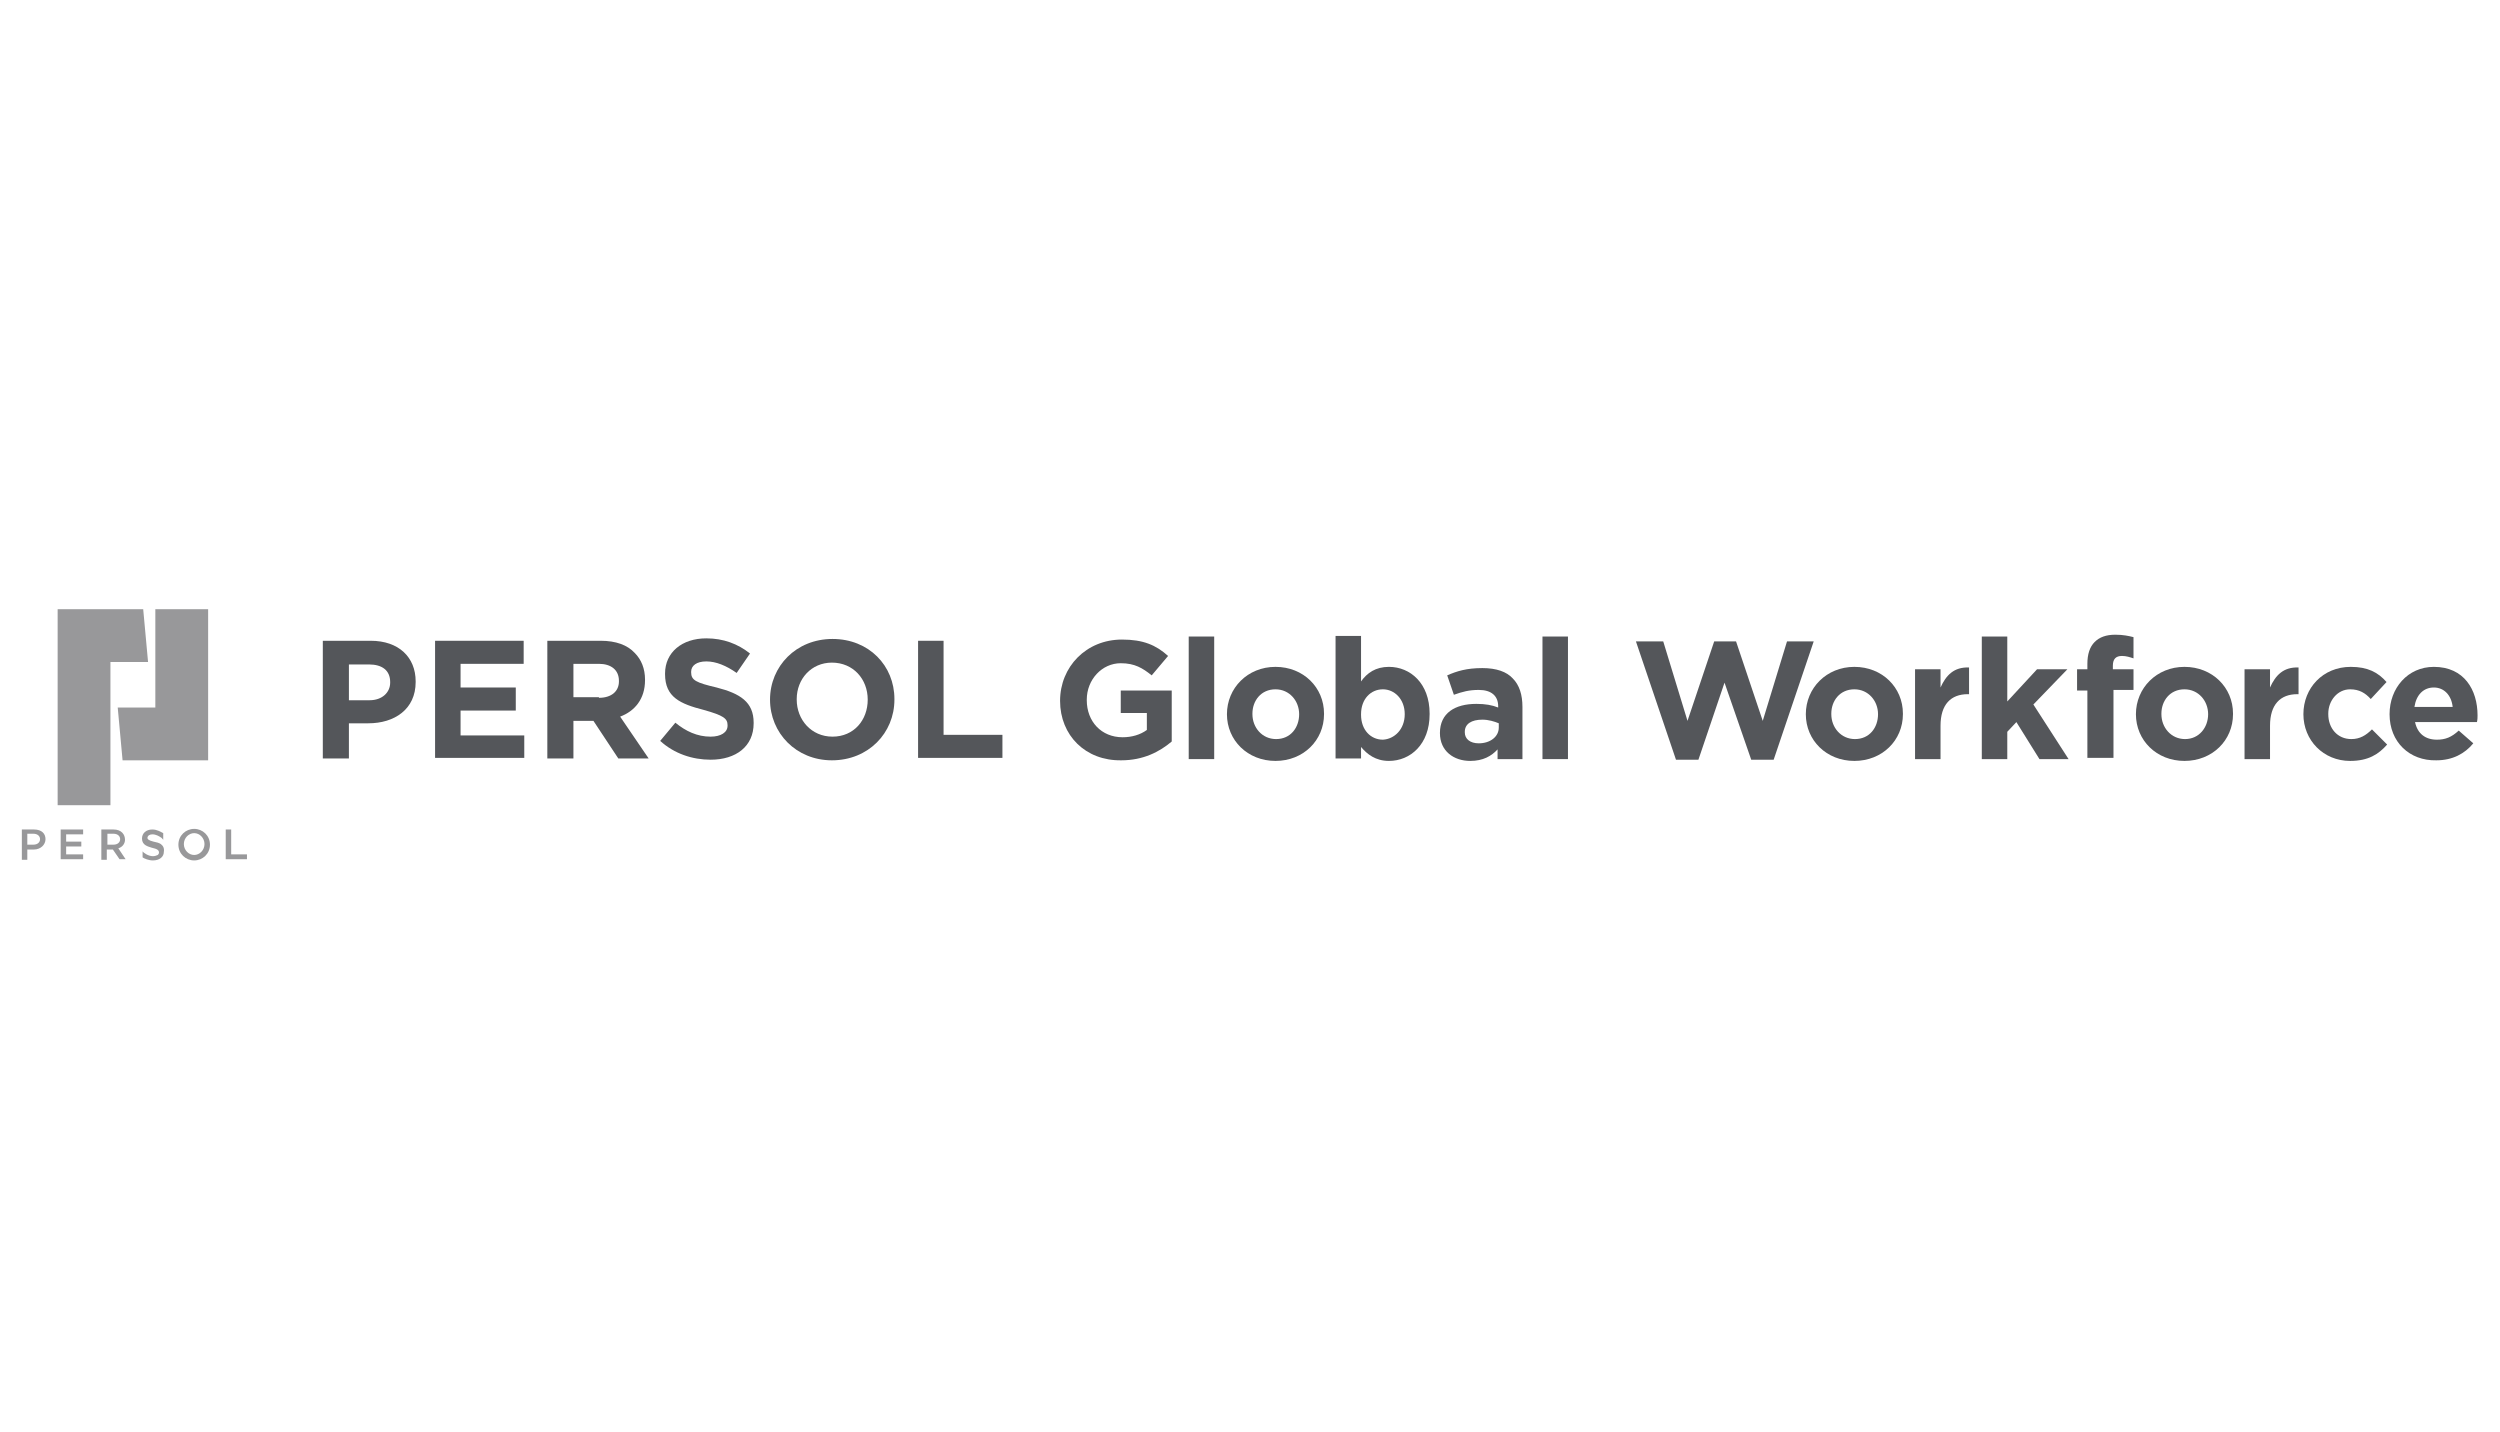 <?xml version="1.0" encoding="utf-8"?>
<!-- Generator: Adobe Illustrator 25.2.3, SVG Export Plug-In . SVG Version: 6.00 Build 0)  -->
<svg version="1.1" id="コーポレート" xmlns="http://www.w3.org/2000/svg" xmlns:xlink="http://www.w3.org/1999/xlink" x="0px"
	 y="0px" viewBox="0 0 412 236" style="enable-background:new 0 0 412 236;" xml:space="preserve">
<style type="text/css">
	.st0{fill:#98989A;}
	.st1{fill:#54565A;}
</style>
<polygon class="st0" points="20.2,125.3 34.3,125.3 34.3,100.4 25.6,100.4 25.6,116.6 19.4,116.6 "/>
<polygon class="st0" points="18.2,109.1 24.4,109.1 23.6,100.4 9.5,100.4 9.5,132.7 18.2,132.7 "/>
<g>
	<path class="st0" d="M32,136.6c-1.4,0-2.6,1.1-2.6,2.6s1.2,2.6,2.6,2.6c1.4,0,2.6-1.1,2.6-2.6S33.4,136.6,32,136.6 M32,140.9
		c-0.9,0-1.7-0.8-1.7-1.8s0.8-1.8,1.7-1.8c0.9,0,1.7,0.8,1.7,1.8S32.9,140.9,32,140.9"/>
	<polygon class="st0" points="10.9,139.5 13.4,139.5 13.4,138.7 10.9,138.7 10.9,137.5 13.7,137.5 13.7,136.7 10,136.7 10,141.6 
		13.7,141.6 13.7,140.8 10.9,140.8 	"/>
	<polygon class="st0" points="38.1,140.8 38.1,136.7 37.2,136.7 37.2,141.6 40.7,141.6 40.7,140.8 	"/>
	<path class="st0" d="M5.6,136.7h-2v5h0.9V140h1.1c1.1,0,1.9-0.8,1.9-1.7C7.5,137.4,6.9,136.7,5.6,136.7 M5.5,139.2L5.5,139.2h-1
		v-1.8h1c0.7,0,1.1,0.4,1.1,0.9S6.2,139.2,5.5,139.2"/>
	<path class="st0" d="M20.6,138.4c0-0.9-0.6-1.7-1.9-1.7h-2v5h0.9V140h1l1.1,1.6h1l-1.2-1.8C20.2,139.6,20.6,139,20.6,138.4
		 M18.7,139.2L18.7,139.2h-1v-1.8h1c0.7,0,1.1,0.4,1.1,0.9S19.4,139.2,18.7,139.2"/>
	<path class="st0" d="M26.5,139.1c-0.3-0.2-0.7-0.3-1.2-0.4c-0.8-0.2-1-0.4-1-0.6c0-0.4,0.4-0.6,0.8-0.6c0.6,0,1.1,0.3,1.4,0.5
		c0.2,0.1,0.3,0.3,0.4,0.4v-1.1c-0.4-0.2-1-0.6-1.8-0.6c-1,0-1.7,0.6-1.7,1.5c0,1.1,1,1.3,1.6,1.5c0.9,0.2,1.2,0.4,1.2,0.8
		c0,0.2-0.1,0.3-0.2,0.4c-0.2,0.1-0.5,0.2-0.8,0.2c-0.7,0-1.5-0.5-1.7-0.8v1c0,0,0,0,0,0c0.3,0.2,1,0.5,1.7,0.5
		c1.1,0,1.8-0.6,1.8-1.4C27.1,139.8,26.9,139.4,26.5,139.1"/>
	<path class="st1" d="M174.7,115.5L174.7,115.5c0-5.6,4.3-10.1,10.2-10.1c3.5,0,5.6,0.9,7.6,2.7l-2.7,3.2c-1.5-1.2-2.8-2-5.1-2
		c-3.1,0-5.6,2.7-5.6,6v0.1c0,3.5,2.4,6.1,5.9,6.1c1.5,0,2.9-0.4,4-1.2v-2.8h-4.3v-3.7h8.4v8.4c-2,1.7-4.7,3.1-8.3,3.1
		C178.9,125.4,174.7,121.2,174.7,115.5"/>
	<rect x="195.9" y="104.9" class="st1" width="4.2" height="20.2"/>
	<path class="st1" d="M202.2,117.7L202.2,117.7c0-4.3,3.4-7.8,8-7.8c4.6,0,8,3.4,8,7.7v0.1c0,4.3-3.4,7.7-8,7.7
		C205.6,125.4,202.2,122,202.2,117.7 M214.1,117.7L214.1,117.7c0-2.2-1.6-4.1-3.9-4.1c-2.4,0-3.8,1.9-3.8,4v0.1
		c0,2.2,1.6,4.1,3.9,4.1C212.7,121.8,214.1,119.9,214.1,117.7"/>
	<path class="st1" d="M224.3,123.1v1.9h-4.2v-20.2h4.2v7.5c1-1.4,2.4-2.4,4.6-2.4c3.5,0,6.7,2.7,6.7,7.7v0.1c0,5-3.2,7.7-6.7,7.7
		C226.7,125.4,225.3,124.3,224.3,123.1 M231.5,117.7L231.5,117.7c0-2.5-1.7-4.1-3.6-4.1c-2,0-3.6,1.6-3.6,4.1v0.1
		c0,2.5,1.6,4.1,3.6,4.1C229.8,121.8,231.5,120.2,231.5,117.7"/>
	<path class="st1" d="M237.3,120.8L237.3,120.8c0-3.3,2.5-4.8,6-4.8c1.5,0,2.6,0.2,3.6,0.6v-0.2c0-1.7-1.1-2.7-3.2-2.7
		c-1.6,0-2.7,0.3-4.1,0.8l-1.1-3.2c1.6-0.7,3.2-1.2,5.8-1.2c2.3,0,4,0.6,5,1.7c1.1,1.1,1.6,2.7,1.6,4.7v8.6h-4.1v-1.6
		c-1,1.1-2.4,1.9-4.5,1.9C239.6,125.4,237.3,123.8,237.3,120.8 M247,119.9v-0.7c-0.7-0.3-1.7-0.6-2.7-0.6c-1.8,0-2.9,0.7-2.9,2v0.1
		c0,1.1,0.9,1.8,2.3,1.8C245.6,122.5,247,121.4,247,119.9"/>
	<rect x="254.2" y="104.9" class="st1" width="4.2" height="20.2"/>
	<polygon class="st1" points="269.6,105.7 274.1,105.7 278.1,118.8 282.5,105.7 286.1,105.7 290.5,118.8 294.5,105.7 298.9,105.7 
		292.3,125.2 288.6,125.2 284.2,112.5 279.9,125.2 276.2,125.2 	"/>
	<path class="st1" d="M297.6,117.7L297.6,117.7c0-4.3,3.4-7.8,8-7.8c4.6,0,8,3.4,8,7.7v0.1c0,4.3-3.4,7.7-8,7.7
		C301,125.4,297.6,122,297.6,117.7 M309.5,117.7L309.5,117.7c0-2.2-1.6-4.1-3.9-4.1c-2.4,0-3.8,1.9-3.8,4v0.1c0,2.2,1.6,4.1,3.9,4.1
		C308.1,121.8,309.5,119.9,309.5,117.7"/>
	<path class="st1" d="M315.6,110.3h4.2v3c0.9-2,2.2-3.4,4.7-3.3v4.4h-0.2c-2.8,0-4.5,1.7-4.5,5.2v5.5h-4.2V110.3z"/>
	<polygon class="st1" points="326.6,104.9 330.8,104.9 330.8,115.6 335.7,110.3 340.7,110.3 335.1,116.1 340.9,125.1 336.1,125.1 
		332.3,119 330.8,120.6 330.8,125.1 326.6,125.1 	"/>
	<path class="st1" d="M344,113.8h-1.7v-3.5h1.7v-0.9c0-1.6,0.4-2.8,1.2-3.6c0.8-0.8,1.9-1.2,3.4-1.2c1.3,0,2.2,0.2,3,0.4v3.5
		c-0.6-0.2-1.2-0.4-1.9-0.4c-1,0-1.5,0.5-1.5,1.6v0.6h3.4v3.4h-3.3v11.2H344V113.8z"/>
	<path class="st1" d="M352,117.7L352,117.7c0-4.3,3.4-7.8,8-7.8c4.6,0,8,3.4,8,7.7v0.1c0,4.3-3.4,7.7-8,7.7
		C355.4,125.4,352,122,352,117.7 M363.9,117.7L363.9,117.7c0-2.2-1.6-4.1-3.9-4.1c-2.4,0-3.8,1.9-3.8,4v0.1c0,2.2,1.6,4.1,3.9,4.1
		C362.4,121.8,363.9,119.9,363.9,117.7"/>
	<path class="st1" d="M369.9,110.3h4.2v3c0.9-2,2.2-3.4,4.7-3.3v4.4h-0.2c-2.8,0-4.5,1.7-4.5,5.2v5.5h-4.2V110.3z"/>
	<path class="st1" d="M379.6,117.7L379.6,117.7c0-4.3,3.2-7.8,7.8-7.8c2.8,0,4.5,0.9,5.9,2.5l-2.6,2.8c-0.9-1-1.9-1.6-3.4-1.6
		c-2.1,0-3.6,1.9-3.6,4v0.1c0,2.3,1.5,4.1,3.8,4.1c1.4,0,2.4-0.6,3.4-1.6l2.5,2.5c-1.4,1.6-3.1,2.7-6.1,2.7
		C382.9,125.4,379.6,122,379.6,117.7"/>
	<path class="st1" d="M393.8,117.7L393.8,117.7c0-4.3,3-7.8,7.3-7.8c5,0,7.2,3.8,7.2,8c0,0.3,0,0.7-0.1,1.1H398
		c0.4,1.9,1.7,2.9,3.6,2.9c1.4,0,2.4-0.4,3.6-1.5l2.4,2.1c-1.4,1.7-3.4,2.8-6.1,2.8C397.1,125.4,393.8,122.3,393.8,117.7
		 M404.2,116.5c-0.2-1.9-1.4-3.2-3.1-3.2c-1.7,0-2.9,1.2-3.2,3.2H404.2z"/>
	<path class="st1" d="M53.2,105.6h7.9c4.6,0,7.4,2.7,7.4,6.7v0.1c0,4.5-3.5,6.8-7.8,6.8h-3.2v5.8h-4.3V105.6z M60.9,115.4
		c2.1,0,3.4-1.3,3.4-2.9v-0.1c0-1.9-1.3-2.9-3.5-2.9h-3.3v5.9H60.9z"/>
	<polygon class="st1" points="71.7,105.6 86.3,105.6 86.3,109.4 75.9,109.4 75.9,113.3 85,113.3 85,117.1 75.9,117.1 75.9,121.2 
		86.4,121.2 86.4,124.9 71.7,124.9 	"/>
	<path class="st1" d="M90.2,105.6H99c2.5,0,4.4,0.7,5.6,2c1.1,1.1,1.7,2.6,1.7,4.4v0.1c0,3.1-1.7,5.1-4.1,6l4.7,6.9h-5l-4.1-6.2
		h-3.3v6.2h-4.3V105.6z M98.7,115c2.1,0,3.3-1.1,3.3-2.7v-0.1c0-1.8-1.3-2.8-3.3-2.8h-4.2v5.5H98.7z"/>
	<path class="st1" d="M108.8,122.1l2.5-3c1.7,1.4,3.6,2.3,5.8,2.3c1.7,0,2.8-0.7,2.8-1.8v-0.1c0-1.1-0.7-1.6-3.9-2.5
		c-3.9-1-6.4-2.1-6.4-5.9v-0.1c0-3.5,2.8-5.8,6.8-5.8c2.8,0,5.2,0.9,7.2,2.5l-2.2,3.2c-1.7-1.2-3.4-1.9-5-1.9s-2.5,0.7-2.5,1.7v0.1
		c0,1.3,0.8,1.7,4.2,2.5c3.9,1,6.1,2.4,6.1,5.8v0.1c0,3.8-2.9,6-7.1,6C114.1,125.2,111.1,124.2,108.8,122.1"/>
	<path class="st1" d="M126.9,115.3L126.9,115.3c0-5.5,4.3-10,10.3-10c6,0,10.2,4.4,10.2,9.9v0.1c0,5.5-4.3,10-10.3,10
		C131.2,125.3,126.9,120.8,126.9,115.3 M143,115.3L143,115.3c0-3.4-2.4-6.1-5.9-6.1c-3.4,0-5.8,2.7-5.8,6v0.1c0,3.3,2.4,6.1,5.9,6.1
		S143,118.7,143,115.3"/>
	<polygon class="st1" points="151.3,105.6 155.5,105.6 155.5,121.1 165.2,121.1 165.2,124.9 151.3,124.9 	"/>
</g>
</svg>
